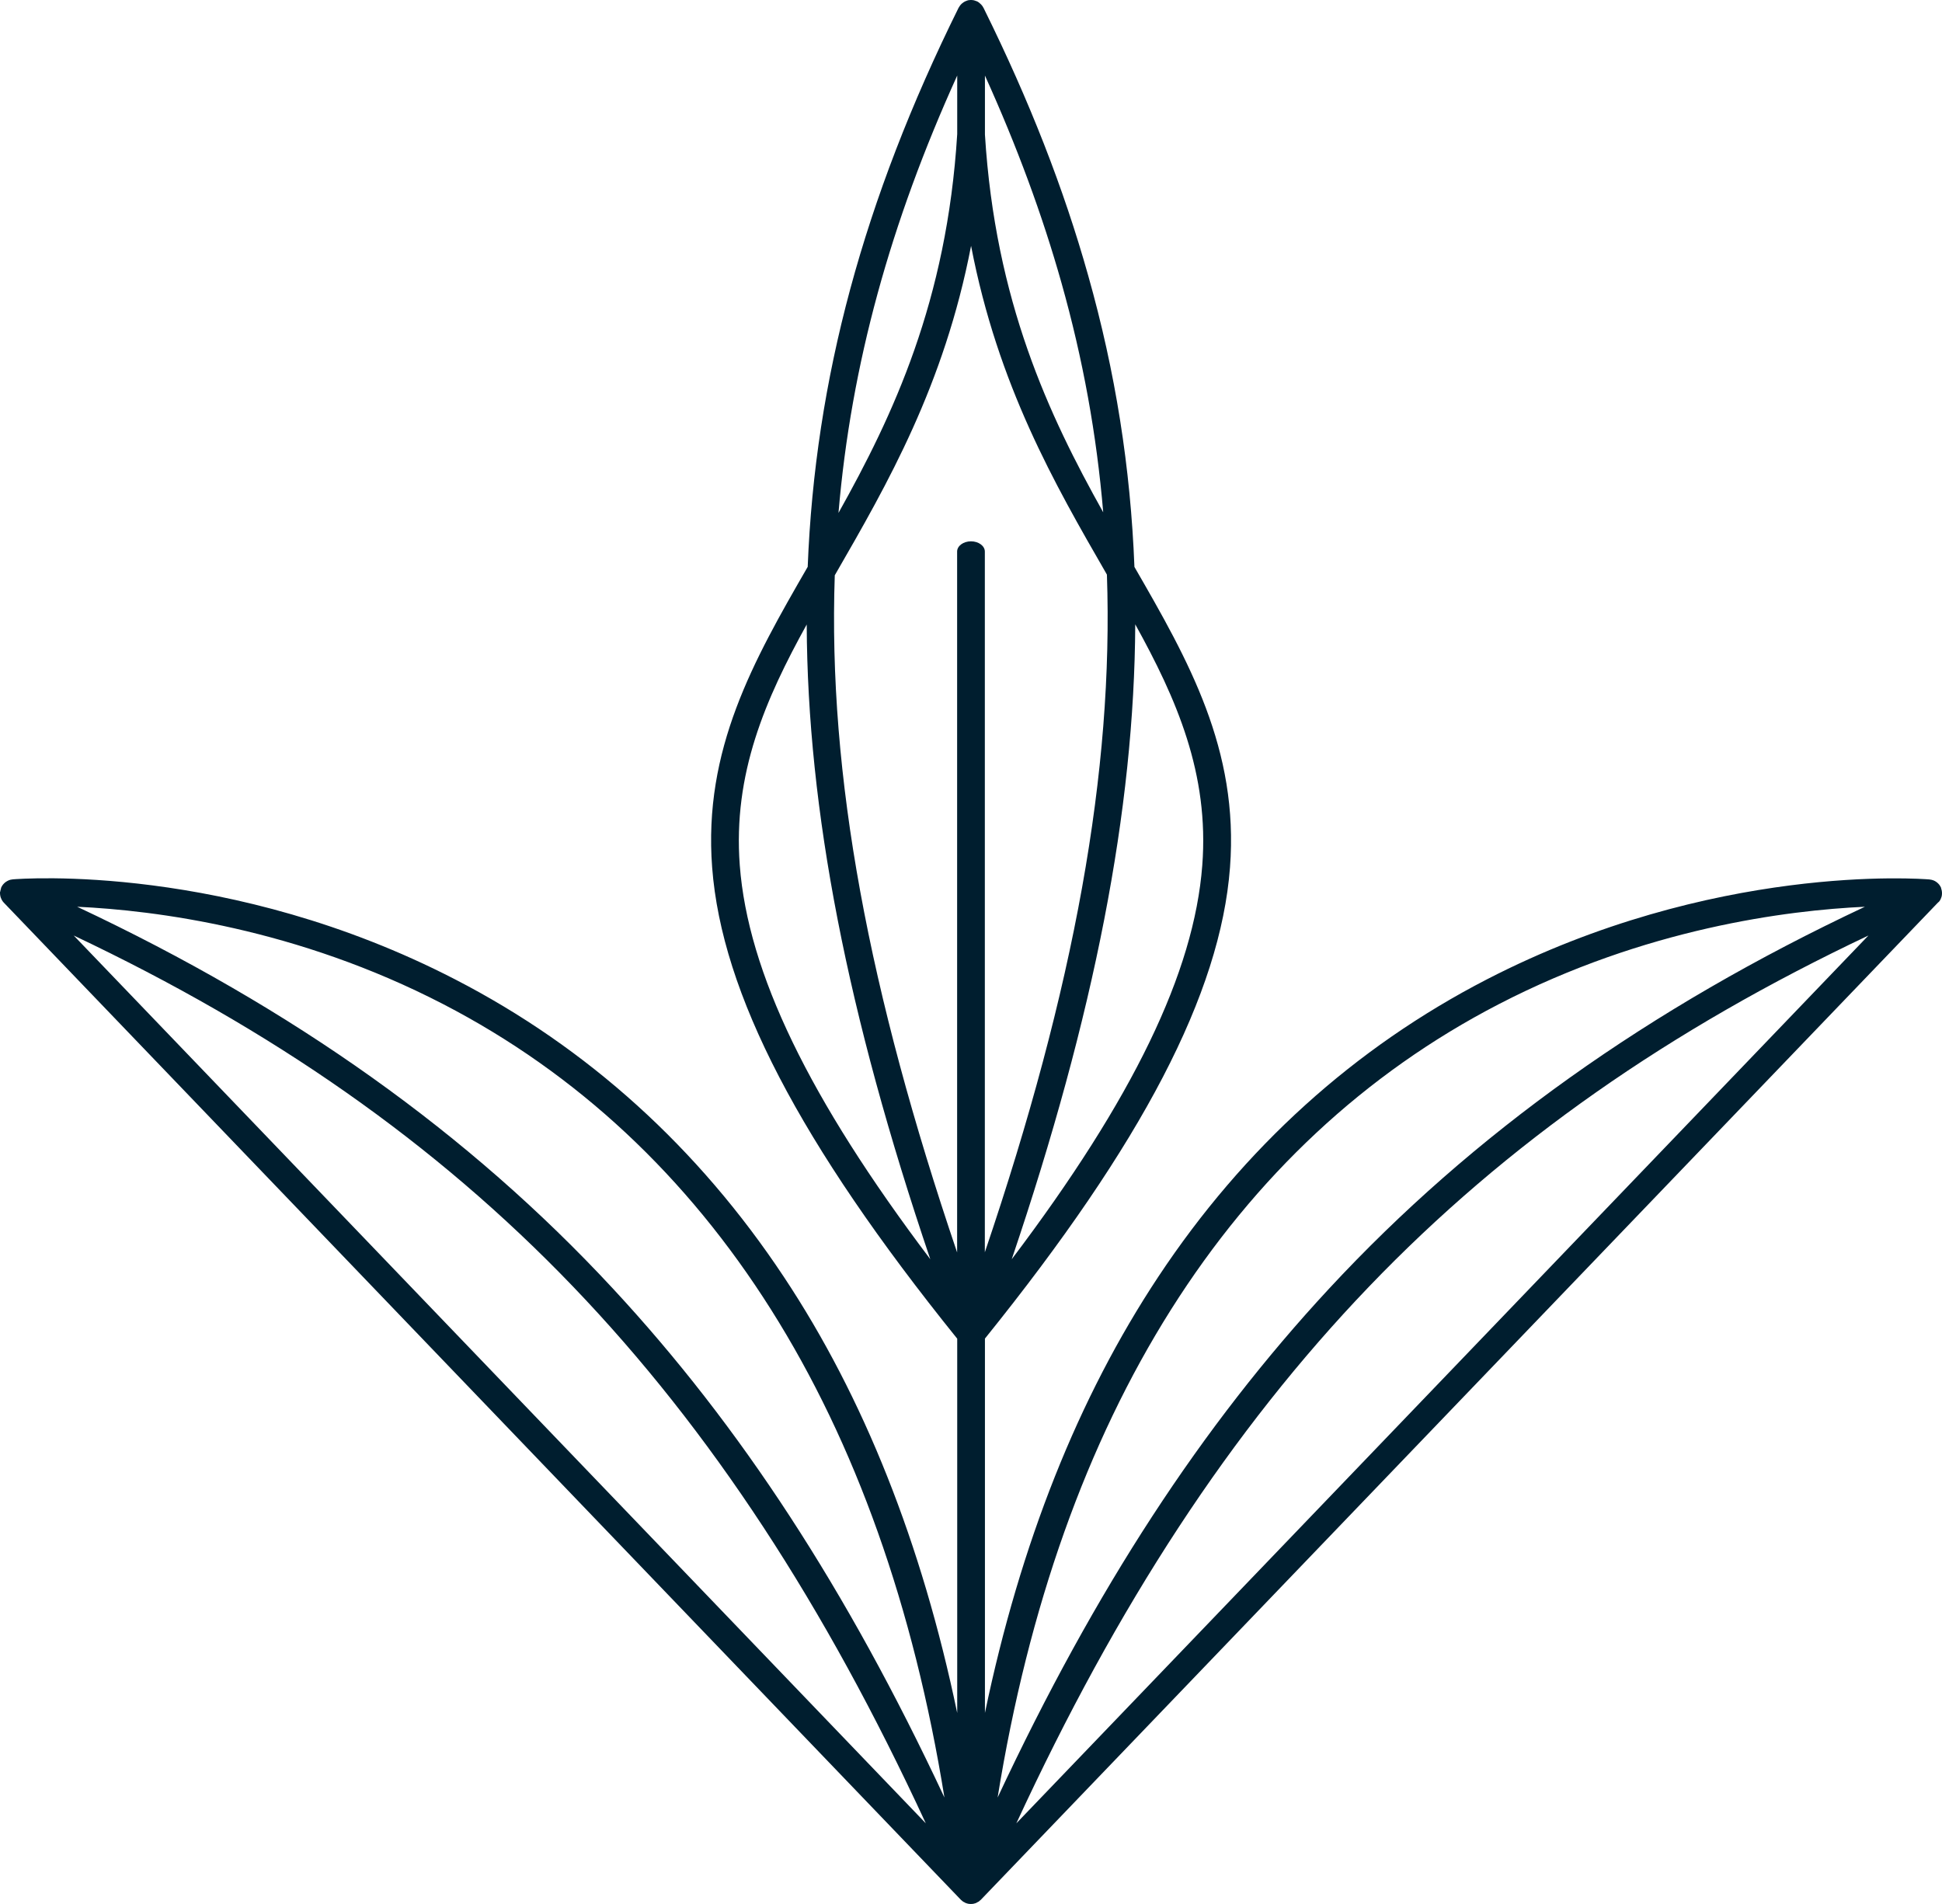 <svg xmlns="http://www.w3.org/2000/svg" width="102" height="100" viewBox="0 0 102 100" fill="none"><path d="M101.913 47.256C101.922 47.242 101.927 47.228 101.932 47.214C101.955 47.167 101.97 47.12 101.984 47.068C101.984 47.058 101.989 47.054 101.989 47.044C101.998 46.987 102.003 46.926 101.998 46.865C101.998 46.851 101.993 46.837 101.993 46.822C101.989 46.775 101.979 46.728 101.96 46.681C101.955 46.671 101.955 46.662 101.955 46.653C101.955 46.648 101.951 46.643 101.951 46.638C101.946 46.629 101.946 46.624 101.946 46.615C101.922 46.563 101.893 46.52 101.865 46.478C101.86 46.468 101.851 46.464 101.846 46.454C101.813 46.417 101.779 46.379 101.741 46.351C101.727 46.341 101.718 46.332 101.703 46.322C101.656 46.289 101.603 46.256 101.546 46.237C101.542 46.237 101.537 46.237 101.532 46.233C101.48 46.214 101.423 46.2 101.366 46.195C101.356 46.195 101.351 46.19 101.342 46.19C100.88 46.152 89.96 45.322 78.106 51.432C71.143 55.022 65.33 60.278 60.84 67.054C56.64 73.39 53.587 81.066 51.732 89.965V70.304C60.003 60.042 64.098 52.177 64.603 45.567C65.078 39.358 62.424 34.692 59.584 29.776C59.38 24.558 58.59 19.547 57.154 14.466C55.865 9.884 54.072 5.298 51.675 0.448C51.675 0.444 51.67 0.439 51.67 0.439C51.665 0.429 51.66 0.42 51.656 0.41C51.656 0.406 51.651 0.401 51.646 0.396C51.636 0.377 51.627 0.363 51.617 0.344C51.608 0.33 51.598 0.311 51.584 0.297C51.579 0.288 51.575 0.283 51.565 0.274C51.556 0.259 51.541 0.245 51.527 0.231C51.513 0.217 51.498 0.203 51.484 0.193C51.475 0.184 51.47 0.179 51.46 0.17C51.446 0.16 51.437 0.151 51.422 0.137C51.408 0.127 51.389 0.118 51.375 0.104C51.365 0.099 51.351 0.09 51.342 0.085C51.332 0.08 51.327 0.075 51.318 0.071C51.313 0.066 51.303 0.066 51.299 0.066C51.285 0.057 51.265 0.052 51.246 0.047C51.232 0.042 51.218 0.038 51.208 0.033C51.194 0.028 51.175 0.024 51.161 0.019C51.147 0.014 51.132 0.014 51.118 0.009C51.104 0.005 51.089 0.005 51.075 0.005C51.056 0.005 51.037 0 51.018 0C51.013 0 51.004 0 50.999 0C50.99 0 50.985 0 50.975 0C50.961 0 50.942 0 50.928 0.005C50.909 0.005 50.89 0.009 50.875 0.009C50.861 0.014 50.847 0.014 50.833 0.019C50.818 0.024 50.804 0.028 50.79 0.033C50.771 0.038 50.757 0.042 50.742 0.052C50.728 0.057 50.714 0.061 50.699 0.071C50.695 0.075 50.685 0.075 50.68 0.075C50.671 0.08 50.666 0.085 50.661 0.09C50.647 0.099 50.633 0.104 50.618 0.113C50.604 0.123 50.59 0.132 50.581 0.142C50.566 0.151 50.557 0.16 50.542 0.17C50.533 0.179 50.519 0.189 50.509 0.198C50.5 0.208 50.485 0.217 50.476 0.231C50.462 0.245 50.452 0.259 50.438 0.274C50.428 0.283 50.423 0.293 50.414 0.307C50.404 0.321 50.395 0.33 50.39 0.344C50.381 0.363 50.367 0.377 50.357 0.396C50.352 0.401 50.352 0.406 50.347 0.41C45.353 10.507 42.813 19.906 42.423 29.771C39.584 34.687 36.929 39.358 37.405 45.567C37.909 52.177 42.005 60.047 50.276 70.309V89.969C48.421 81.071 45.372 73.39 41.167 67.058C36.672 60.283 30.865 55.027 23.901 51.437C12.048 45.317 1.123 46.148 0.666 46.185C0.656 46.185 0.652 46.19 0.642 46.19C0.585 46.195 0.528 46.209 0.476 46.228C0.471 46.228 0.471 46.228 0.466 46.233C0.409 46.256 0.357 46.285 0.309 46.318C0.295 46.327 0.285 46.336 0.271 46.346C0.233 46.379 0.195 46.412 0.162 46.454C0.157 46.464 0.147 46.468 0.143 46.478C0.109 46.52 0.086 46.568 0.062 46.615C0.057 46.62 0.057 46.629 0.057 46.638C0.057 46.643 0.052 46.648 0.052 46.653C0.048 46.662 0.048 46.671 0.048 46.681C0.033 46.728 0.019 46.775 0.014 46.822C0.005 46.837 0 46.851 0 46.865C0 46.926 0 46.983 0.014 47.044C0.014 47.054 0.019 47.058 0.019 47.068C0.029 47.12 0.048 47.167 0.071 47.214C0.076 47.228 0.086 47.242 0.09 47.256C0.119 47.308 0.152 47.36 0.195 47.403L50.471 99.783C50.476 99.788 50.485 99.797 50.495 99.802C50.504 99.811 50.514 99.816 50.523 99.825C50.542 99.844 50.562 99.863 50.585 99.877C50.59 99.882 50.595 99.882 50.595 99.882C50.604 99.887 50.614 99.891 50.623 99.896C50.633 99.901 50.642 99.906 50.652 99.91C50.657 99.915 50.666 99.92 50.671 99.92C50.676 99.924 50.68 99.929 50.69 99.934C50.695 99.934 50.695 99.934 50.699 99.939C50.704 99.939 50.704 99.943 50.709 99.943C50.728 99.953 50.747 99.953 50.761 99.962C50.776 99.967 50.79 99.972 50.809 99.976C50.818 99.981 50.833 99.986 50.842 99.986C50.89 99.995 50.942 100 50.994 100C51.042 100 51.094 99.995 51.142 99.986C51.151 99.981 51.166 99.976 51.175 99.976C51.189 99.972 51.208 99.967 51.223 99.962C51.242 99.957 51.261 99.953 51.275 99.943C51.28 99.943 51.28 99.939 51.285 99.939C51.289 99.939 51.289 99.939 51.294 99.934C51.299 99.929 51.303 99.924 51.313 99.92C51.318 99.915 51.327 99.91 51.332 99.91C51.342 99.906 51.351 99.901 51.361 99.896C51.37 99.891 51.38 99.887 51.389 99.882C51.394 99.877 51.399 99.877 51.399 99.877C51.422 99.863 51.441 99.844 51.46 99.825C51.47 99.816 51.48 99.811 51.489 99.802C51.494 99.797 51.503 99.788 51.513 99.783L101.789 47.403C101.851 47.36 101.884 47.308 101.913 47.256ZM78.715 52.744C86.416 48.757 93.85 47.813 97.95 47.624C86.601 52.956 77.374 59.528 69.816 67.672C63.123 74.881 57.525 83.463 52.398 94.409C55.632 74.367 64.669 60.014 78.715 52.744ZM98.136 49.134L53.382 95.763C63.965 72.885 77.288 59.005 98.136 49.134ZM50.276 7.044C49.734 15.82 46.908 21.817 44.04 26.94C44.702 19.127 46.78 11.677 50.276 3.968V7.044ZM43.845 30.215L43.902 30.116C46.604 25.43 49.591 20.241 51.004 12.913C52.412 20.245 55.404 25.435 58.105 30.12L58.139 30.182C58.49 40.472 56.441 51.875 51.727 65.77V28.969C51.727 28.672 51.399 28.431 50.999 28.431C50.599 28.431 50.271 28.672 50.271 28.969V65.78C45.634 52.116 43.484 40.755 43.845 30.215ZM63.147 45.454C62.719 51.059 59.518 57.698 53.139 66.138C57.487 53.291 59.58 42.534 59.627 32.791C61.796 36.712 63.518 40.632 63.147 45.454ZM57.944 26.907C55.085 21.798 52.274 15.815 51.732 7.068V3.968C53.415 7.686 54.742 11.276 55.751 14.853C56.883 18.868 57.601 22.836 57.944 26.907ZM42.371 32.8C42.414 42.548 44.492 53.244 48.863 66.138C42.485 57.698 39.284 51.059 38.856 45.454C38.489 40.632 40.207 36.716 42.371 32.8ZM49.605 94.409C44.478 83.463 38.88 74.881 32.187 67.672C24.634 59.533 15.402 52.956 4.053 47.624C8.153 47.813 15.592 48.757 23.288 52.744C37.334 60.014 46.371 74.367 49.605 94.409ZM48.626 95.763L3.872 49.134C24.715 59.005 38.042 72.885 48.626 95.763Z" fill="#001E2F"></path></svg>